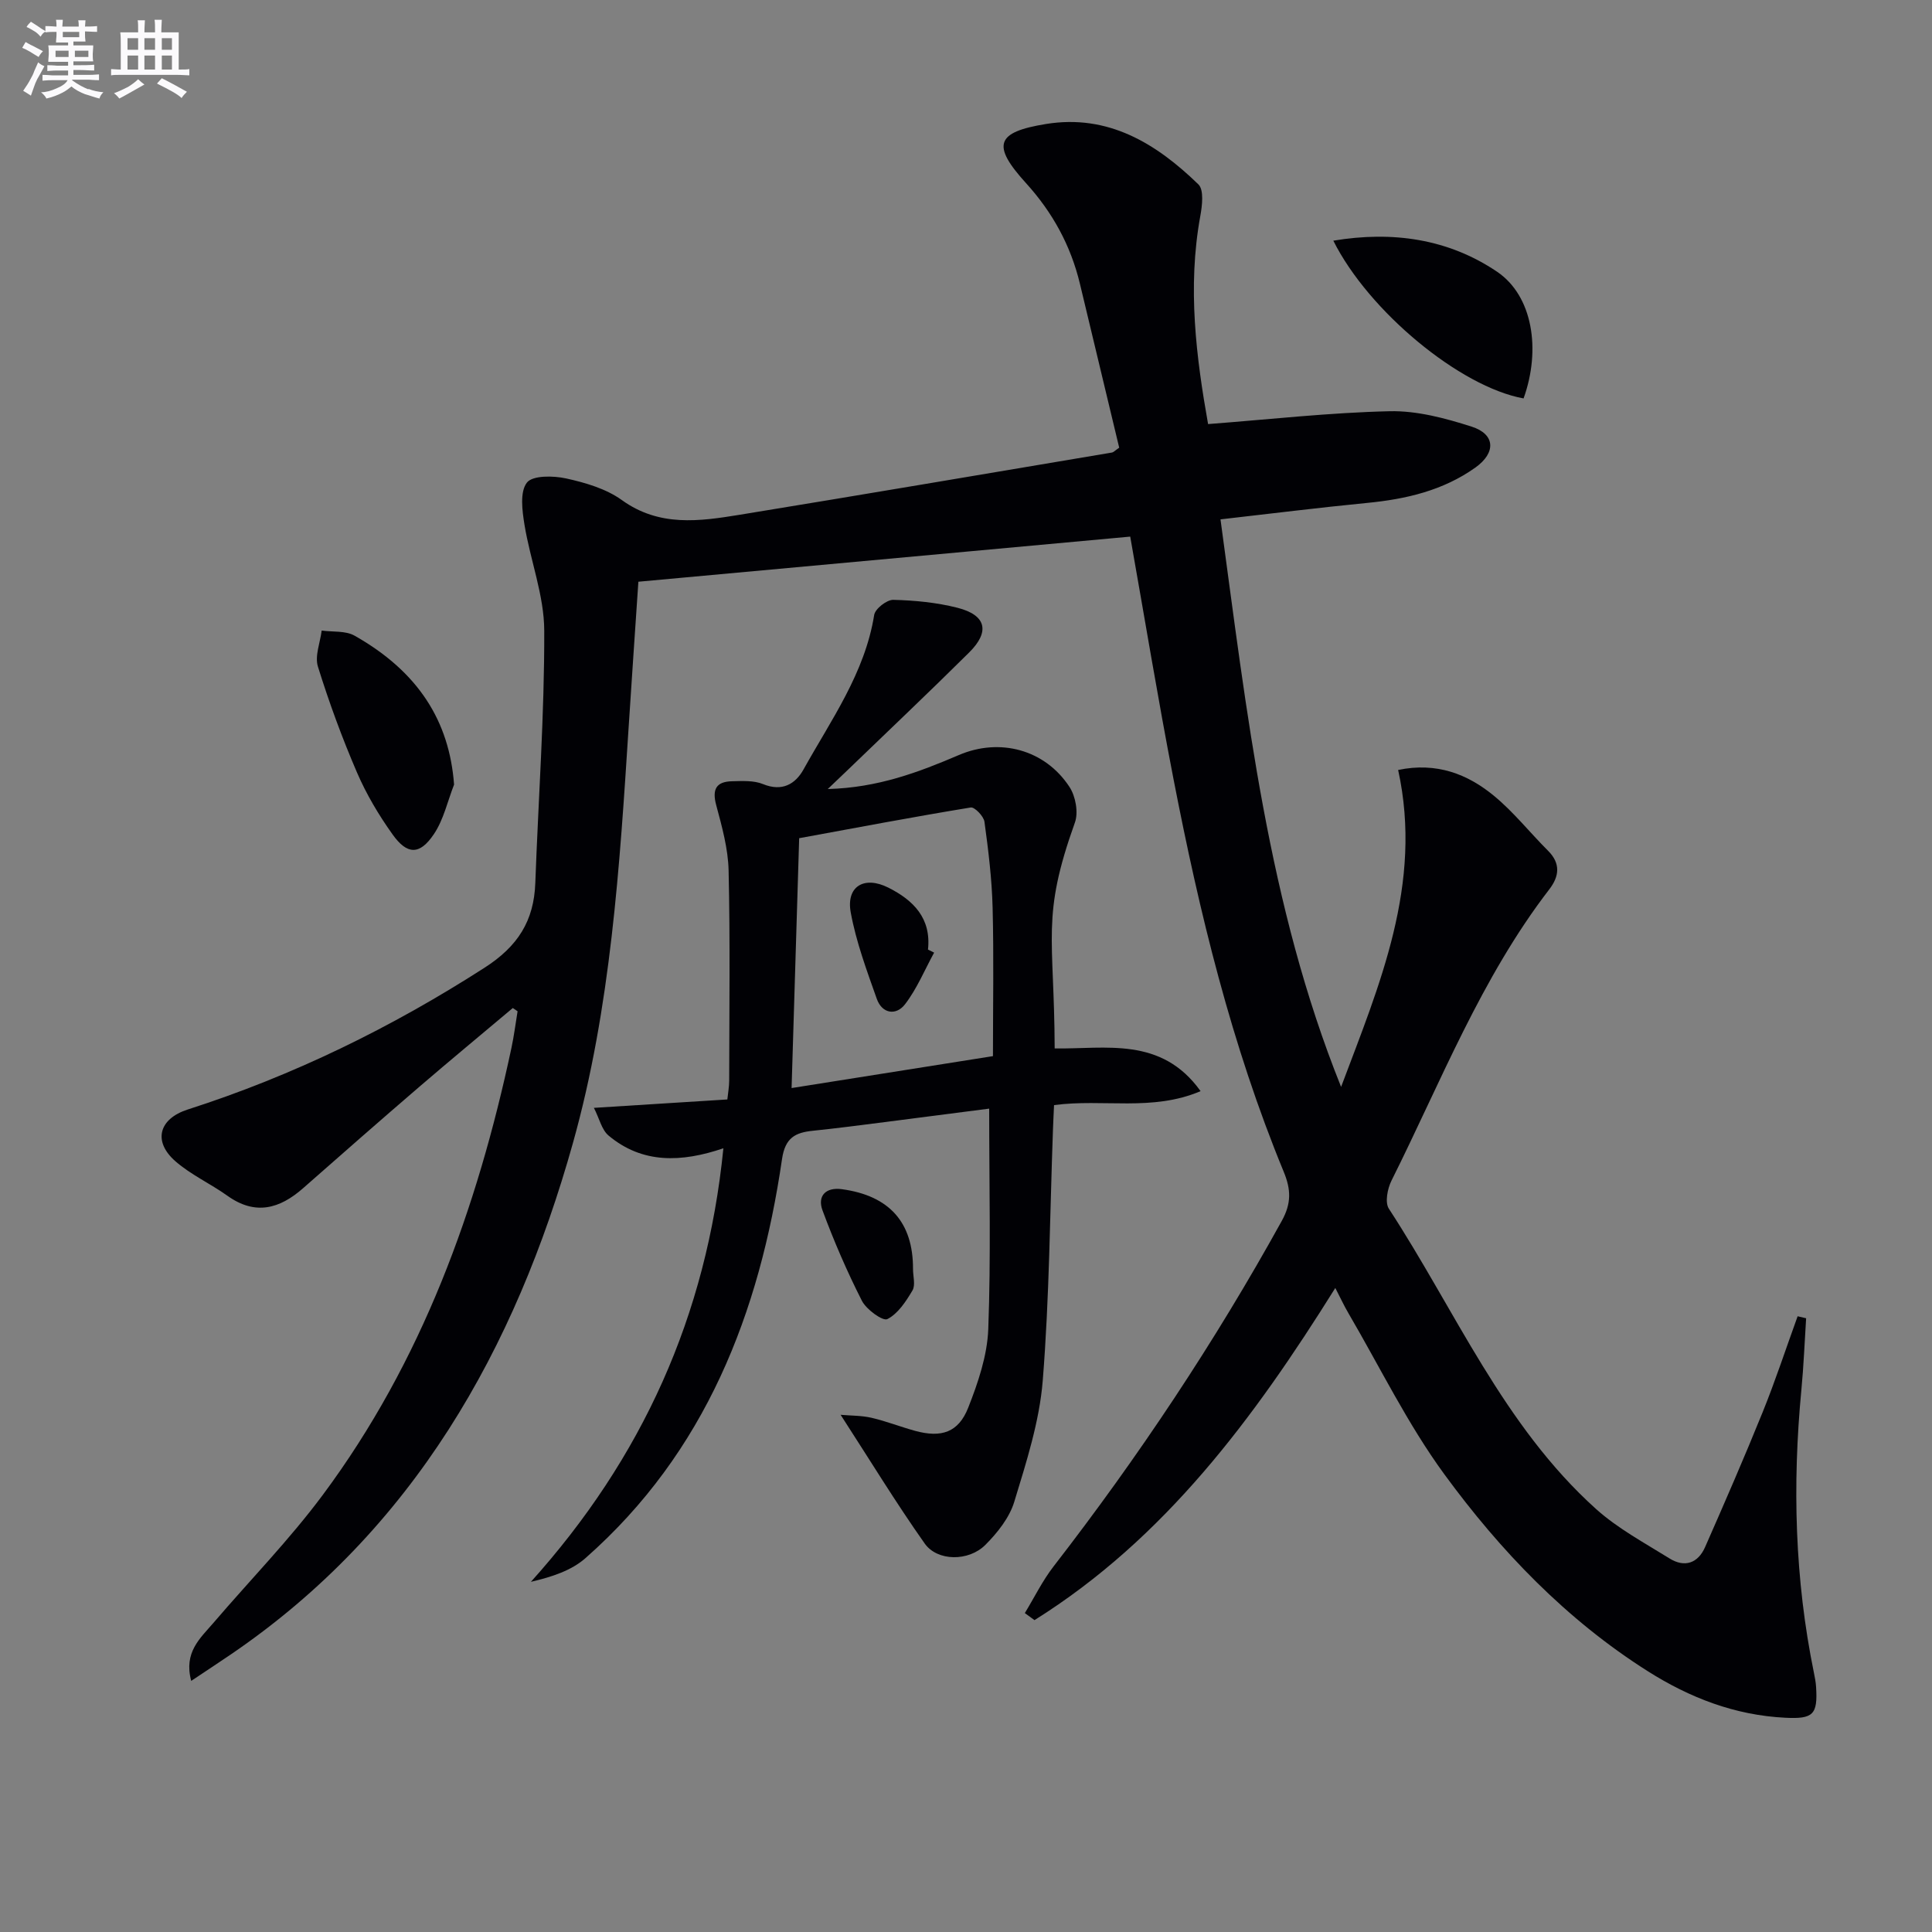 <svg enable-background="new 0 0 400 400" viewBox="0 0 400 400" xmlns="http://www.w3.org/2000/svg"><rect x="0" y="0" width="400" height="400" fill="#808080" stroke="none"/><g fill="#010105"><path d="m106.17 208.7c-6.44 5.42-12.93 10.79-19.32 16.28-8.08 6.95-16.09 13.97-24.08 21.01-4.89 4.31-9.93 5.7-15.7 1.57-3.5-2.5-7.54-4.33-10.75-7.13-4.7-4.11-3.45-8.79 2.55-10.72 21.81-7 42.14-16.95 61.43-29.34 6.92-4.44 10.25-9.71 10.53-17.57.63-17.41 1.9-34.82 1.85-52.23-.02-7.3-2.89-14.57-4.09-21.92-.47-2.91-.99-6.78.49-8.72 1.17-1.53 5.49-1.46 8.15-.87 3.99.88 8.26 2.13 11.51 4.47 7.75 5.59 16.04 4.41 24.39 3.05 25.72-4.2 51.41-8.57 77.11-12.89.29-.05.54-.35 1.48-1-2.66-11.11-5.39-22.52-8.13-33.92-1.9-7.92-5.65-14.78-11.17-20.86-7.16-7.88-6.23-10.56 4.15-12.24 12.89-2.09 22.84 4.05 31.55 12.51 1.17 1.14.78 4.4.39 6.55-2.71 14.82-.82 29.38 1.61 43.07 12.87-.98 25.22-2.38 37.59-2.66 5.65-.13 11.52 1.44 16.98 3.19 4.91 1.57 5.07 5.4.79 8.46-6.71 4.78-14.4 6.56-22.48 7.34-9.88.96-19.74 2.2-30.31 3.4 5.47 40.11 9.83 79.84 24.97 117.5 7.93-21.14 16.99-41.95 11.81-65.62 7.97-1.65 14.37.84 19.87 5.38 4.07 3.36 7.41 7.6 11.17 11.35 2.66 2.65 2.3 5.33.26 7.98-14.12 18.35-22.45 39.85-32.67 60.3-.84 1.67-1.4 4.53-.55 5.83 13.77 21.09 23.69 44.9 42.89 62.17 4.51 4.05 10.03 7.01 15.22 10.24 3.11 1.94 5.88 1.01 7.36-2.35 4.07-9.25 8.11-18.52 11.9-27.89 2.65-6.54 4.85-13.26 7.26-19.9.59.14 1.17.27 1.76.41-.32 4.93-.51 9.88-.98 14.79-1.88 19.66-1.38 39.21 2.59 58.6.2.97.39 1.95.45 2.94.37 5.76-.62 6.67-6.39 6.38-10.42-.52-19.76-4.13-28.48-9.65-16.86-10.68-30.49-24.89-42.11-40.78-7.6-10.39-13.31-22.16-19.84-33.32-.91-1.55-1.66-3.18-2.72-5.23-16.86 26.99-35.3 51.88-62.28 68.77-.67-.49-1.33-.97-2-1.46 1.97-3.23 3.65-6.69 5.95-9.66 17.56-22.67 33.39-46.45 47.26-71.56 1.99-3.61 1.91-6.46.39-10.15-10.81-26.21-17.45-53.63-22.83-81.36-3.22-16.6-5.96-33.28-8.95-50.14-33.84 3.1-67.69 6.21-101.83 9.34-.7 10.37-1.37 20.12-2 29.88-1.87 29.04-3.71 58.34-11.54 86.29-11.94 42.66-33.02 80.2-70.91 105.97-2.54 1.73-5.11 3.41-8.13 5.43-1.6-5.94 1.88-8.84 4.59-12 7.56-8.84 15.75-17.22 22.67-26.53 20.5-27.59 31.92-59.16 39.03-92.48.54-2.52.86-5.08 1.28-7.63-.33-.21-.66-.44-.99-.67z"/><path d="m204.8 229.53c-7.59.98-14.62 1.9-21.65 2.79-4.94.63-9.88 1.28-14.83 1.79-3.67.37-5.76 1.44-6.41 5.86-4.65 31.88-15.82 60.71-40.69 82.62-2.9 2.56-6.9 3.88-11.3 4.91 23.02-25.6 36.38-55.02 39.85-89.76-8.7 2.95-16.78 3.23-23.78-2.64-1.41-1.18-1.88-3.48-3.03-5.73 9.8-.62 18.55-1.17 27.63-1.74.14-1.37.38-2.64.38-3.9.02-14.49.21-28.99-.12-43.48-.1-4.53-1.37-9.1-2.56-13.53-.89-3.29-.03-4.9 3.28-4.97 2.15-.05 4.51-.19 6.41.59 3.96 1.62 6.7-.01 8.39-3.05 5.7-10.25 12.69-19.93 14.62-31.97.2-1.28 2.61-3.16 3.96-3.13 4.44.11 8.98.55 13.27 1.64 5.96 1.51 6.8 4.92 2.44 9.25-8.27 8.21-16.74 16.22-25.12 24.31-1.14 1.1-2.29 2.19-4.16 3.97 10.37-.27 18.82-3.48 27.15-7.04 8.41-3.6 17.8-1.19 22.91 6.63 1.25 1.92 1.86 5.25 1.11 7.34-7.02 19.62-4.28 23.5-4.19 46.78 10.59.15 22.07-2.53 30.21 8.84-10.03 4.27-20.15 1.53-30.34 2.89-.08 1.73-.17 3.48-.23 5.23-.63 17.27-.73 34.59-2.11 51.8-.68 8.48-3.39 16.86-5.89 25.08-1 3.31-3.49 6.44-6 8.95-3.46 3.46-9.94 3.41-12.55-.29-5.96-8.44-11.35-17.29-17.41-26.65 2.15.19 4.34.14 6.41.62 3.06.71 6.01 1.88 9.04 2.71 5.41 1.47 8.95.33 10.97-4.81 2.04-5.18 3.94-10.77 4.15-16.25.56-14.8.19-29.62.19-45.66zm.78-10.87c0-10.47.19-20.59-.07-30.71-.15-5.95-.88-11.91-1.69-17.82-.16-1.14-2.04-3.08-2.84-2.95-11.88 1.95-23.7 4.19-35.52 6.36-.53 17.36-1.04 34.24-1.57 51.73 14.1-2.24 27.33-4.34 41.69-6.61z"/><path d="m315.44 82.49c-13.14-2.38-32.08-18.03-39.39-32.66 12.26-2.05 23.8-.39 33.89 6.42 7.39 4.99 9.14 16.11 5.5 26.24z"/><path d="m94.01 162.44c-1.35 3.45-2.16 7.26-4.18 10.26-2.92 4.34-5.51 4.32-8.53.09-2.88-4.02-5.46-8.37-7.41-12.9-3.07-7.13-5.76-14.46-8.07-21.88-.68-2.19.47-4.96.78-7.46 2.29.32 4.94 0 6.81 1.06 13.17 7.44 19.63 17.68 20.6 30.83z"/><path d="m189.03 262.74c0 1.5.54 3.31-.11 4.43-1.35 2.28-3.01 4.83-5.21 5.94-.94.47-4.35-1.99-5.27-3.81-3.08-6.06-5.79-12.34-8.15-18.71-1.09-2.95.63-4.84 4.02-4.38 9.82 1.34 14.75 6.86 14.72 16.53z"/><path d="m193.4 197.23c-1.97 3.6-3.56 7.49-6.03 10.7-1.84 2.39-4.75 1.96-5.84-1.13-2.08-5.88-4.29-11.82-5.4-17.92-.97-5.38 2.8-7.61 7.78-5.11 5.2 2.61 8.92 6.33 8.22 12.83.42.2.84.41 1.27.63z"/></g><path d="m6.8 9.5c.6.3 1.3.7 2.1 1.1-.4.4-.7.8-.9 1.2-.7-.4-1.3-.8-1.8-1.1s-1.1-.6-1.6-.8c.2-.4.5-.8.7-1.2.4.2.8.5 1.5.8zm.9 6.9c-.3.6-.5 1.1-.7 1.7s-.4 1.1-.6 1.7c-.6-.4-1.1-.7-1.6-1 .7-1 1.2-1.8 1.5-2.4.3-.5.6-1.1.8-1.7.3-.6.5-1.2.8-1.8.3.3.8.6 1.3.8-.7 1.3-1.2 2.2-1.5 2.7zm.1-11c.4.3 1 .7 1.7 1.1-.5.2-.8.6-1.1 1.1-.5-.6-1-1-1.4-1.2s-.9-.6-1.5-.8c.2-.4.5-.7.9-1.1.5.3.9.6 1.4.9zm10.5 13c1 .4 2 .6 3.1.7-.4.4-.7.8-.8 1.3-.9-.2-1.9-.6-3-.9-1-.4-2-.9-2.8-1.6-.5.4-1.1.9-1.9 1.3s-1.9.9-3.3 1.2c-.1-.3-.5-.8-1.1-1.3 1 0 2.1-.3 3.2-.8 1.2-.5 1.9-1 2.3-1.7h-3.2c-.4 0-1 0-2 .1v-1.2c1 0 1.7.1 2 .1h3.3v-1h-2.3c-.2 0-.9 0-2 .1v-1.2c1.2 0 1.9.1 2 .1h2.3v-.8h-4.1c0-.7.1-1.2.1-1.6 0-.5 0-1.1-.1-1.8h4.1v-.6h-2.5c0-.6.1-1.1.1-1.6v-.6h-.5c-.4 0-1 0-1.8.1v-1.3c1.2 0 1.9.1 2.1.1h.2c0-.3 0-.8-.1-1.4h1.4c0 .6-.1 1-.1 1.4h3.4c0-.4 0-.8-.1-1.3h1.5c0 .4-.1.9-.1 1.3.7 0 1.5 0 2.5-.1v1.2c-1 0-1.8-.1-2.5-.1v.6c0 .3 0 .8.1 1.5h-2.5v.8h4.1c0 .7-.1 1.3-.1 1.8s0 1 .1 1.5h-4.1v.8h1.4c.8 0 1.8 0 2.9-.1v1.2c-1 0-1.9-.1-2.8-.1h-1.5v1h3.2c.3 0 1 0 2.1-.1v1.2c-1.1 0-1.8-.1-2.1-.1h-3.4l-.1.1c1.4 1 2.4 1.5 3.4 1.9zm-4.1-6.6v-1.3h-2.7v1.3zm2.2-4.1v-1.1h-3.4v1.1zm1.9 4.1v-1.3h-2.8v1.3z" fill="#fbfafc"/><path d="m37 6.7v2.3 5.4c1 0 1.8 0 2.2-.1v1.3c-.6 0-1.5-.1-2.5-.1h-11.9c-.7 0-1.3 0-1.8.1v-1.3c.5 0 1.1.1 2 .1v-5.2c0-1 0-1.8-.1-2.5h3.7c0-1.3 0-2.1-.1-2.5h1.5c0 .4-.1 1.3-.1 2.5h2.2c0-1.2 0-2.1-.1-2.6h1.5c0 .4-.1 1.3-.1 2.6zm-12.3 13.7c-.3-.4-.7-.8-1.1-1.1 1.1-.4 2.1-.9 2.9-1.3.8-.5 1.5-1 2.1-1.6.4.4.9.8 1.3 1.1-2.5 1.4-4.2 2.4-5.2 2.9zm3.9-10.1v-2.4h-2.2v2.4zm0 4.1v-2.9h-2.2v2.9zm3.5-4.1v-2.4h-2.2v2.4zm0 4.1v-2.9h-2.2v2.9zm.4 2.9 1-1.1c.6.3 1.4.7 2.5 1.3s2 1.1 2.7 1.5c-.4.4-.8.8-1.1 1.3-.8-.8-2.5-1.7-5.1-3zm3.1-7v-2.4h-2.1v2.4zm0 4.1v-2.9h-2.1v2.9z" fill="#fbfafc"/></svg>